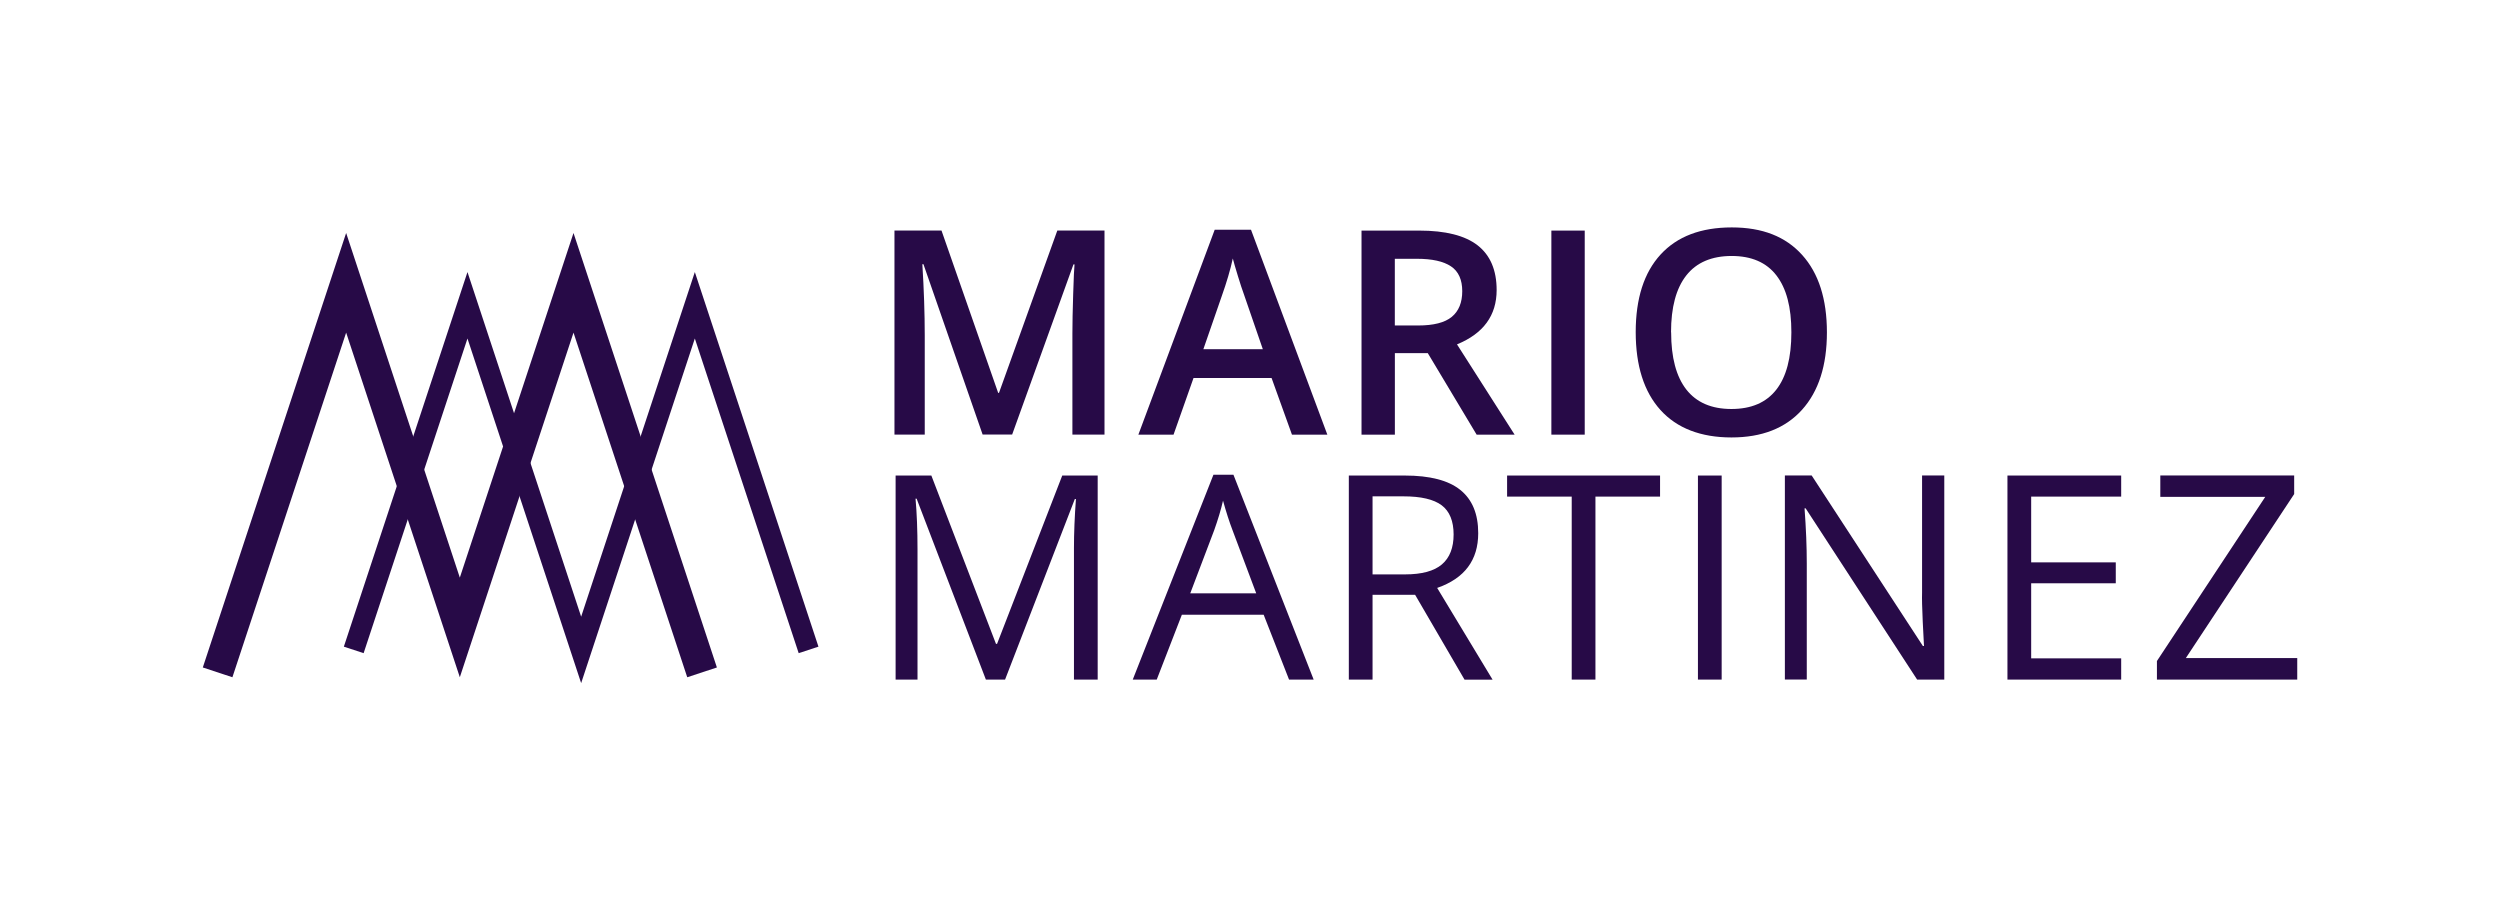 <svg id="Layer_1" data-name="Layer 1" xmlns="http://www.w3.org/2000/svg" viewBox="0 0 480.51 175">
  <defs>
    <style>
      .cls-1 {
        fill: #270a47;
      }

      .cls-2 {
        fill: #270a47;
      }
    </style>
  </defs>
  <g>
    <path class="cls-2" d="M188.87,83.54l-11.38-32.76h-.21c.3,4.87.46,9.43.46,13.68v19.07h-5.82v-39.22h9.04l10.89,31.2h.16l11.21-31.2h9.07v39.22h-6.17v-19.4c0-1.95.05-4.49.15-7.62.1-3.13.18-5.02.26-5.69h-.21l-11.78,32.7h-5.66Z"></path>
    <path class="cls-2" d="M248.32,83.54l-3.92-10.89h-15l-3.84,10.89h-6.76l14.67-39.38h6.98l14.67,39.38h-6.81ZM242.72,67.12l-3.68-10.68c-.27-.72-.64-1.84-1.11-3.38-.47-1.54-.8-2.66-.98-3.38-.48,2.2-1.19,4.61-2.12,7.22l-3.54,10.22h11.43Z"></path>
    <path class="cls-2" d="M268.1,67.87v15.67h-6.41v-39.22h11.08c5.06,0,8.81.95,11.24,2.84,2.43,1.9,3.65,4.76,3.65,8.59,0,4.88-2.54,8.36-7.62,10.44l11.08,17.36h-7.3l-9.39-15.67h-6.33ZM268.1,62.56h4.45c2.99,0,5.15-.55,6.49-1.66s2.01-2.75,2.01-4.94-.72-3.81-2.17-4.77c-1.45-.97-3.63-1.45-6.55-1.45h-4.24v12.82Z"></path>
    <path class="cls-2" d="M298.18,83.54v-39.22h6.41v39.22h-6.41Z"></path>
    <path class="cls-2" d="M351.14,63.88c0,6.38-1.6,11.35-4.79,14.89-3.19,3.54-7.71,5.31-13.56,5.31s-10.47-1.76-13.64-5.27c-3.17-3.51-4.76-8.51-4.76-14.98s1.6-11.45,4.79-14.92c3.19-3.47,7.75-5.2,13.67-5.2s10.34,1.76,13.52,5.28c3.18,3.52,4.77,8.49,4.77,14.89ZM321.2,63.88c0,4.83.97,8.49,2.92,10.99,1.95,2.49,4.84,3.74,8.66,3.74s6.68-1.23,8.62-3.7,2.91-6.14,2.91-11.03-.96-8.46-2.88-10.95c-1.92-2.49-4.79-3.73-8.6-3.73s-6.75,1.24-8.71,3.73c-1.96,2.49-2.94,6.13-2.94,10.95Z"></path>
    <path class="cls-2" d="M189.49,130.62l-13.31-34.77h-.21c.25,2.75.38,6.03.38,9.82v24.95h-4.21v-39.22h6.87l12.42,32.35h.21l12.53-32.35h6.81v39.22h-4.56v-25.27c0-2.9.13-6.04.38-9.44h-.21l-13.41,34.71h-3.68Z"></path>
    <path class="cls-2" d="M247.76,130.62l-4.88-12.47h-15.72l-4.83,12.47h-4.61l15.51-39.38h3.84l15.42,39.38h-4.72ZM241.45,114.04l-4.56-12.15c-.59-1.54-1.2-3.42-1.82-5.66-.39,1.72-.96,3.6-1.69,5.66l-4.61,12.15h12.69Z"></path>
    <path class="cls-2" d="M263.81,114.31v16.31h-4.56v-39.22h10.76c4.81,0,8.37.92,10.66,2.76,2.3,1.84,3.45,4.61,3.45,8.32,0,5.19-2.63,8.69-7.89,10.52l10.65,17.63h-5.39l-9.5-16.31h-8.18ZM263.81,110.4h6.25c3.22,0,5.58-.64,7.08-1.92,1.5-1.28,2.25-3.2,2.25-5.75s-.76-4.46-2.29-5.61-3.98-1.72-7.36-1.72h-5.93v15Z"></path>
    <path class="cls-2" d="M306.65,130.62h-4.56v-35.17h-12.42v-4.05h29.4v4.05h-12.42v35.17Z"></path>
    <path class="cls-2" d="M326.35,130.62v-39.22h4.56v39.22h-4.56Z"></path>
    <path class="cls-2" d="M373.68,130.62h-5.2l-21.43-32.92h-.21c.29,3.86.43,7.4.43,10.62v22.29h-4.21v-39.22h5.15l21.38,32.78h.21c-.04-.48-.12-2.03-.24-4.65s-.17-4.49-.13-5.62v-22.51h4.27v39.22Z"></path>
    <path class="cls-2" d="M407.7,130.62h-21.86v-39.22h21.86v4.05h-17.3v12.64h16.26v4.02h-16.26v14.43h17.3v4.08Z"></path>
    <path class="cls-2" d="M441.53,130.62h-26.96v-3.57l20.82-31.55h-20.17v-4.11h25.73v3.57l-20.82,31.52h21.41v4.13Z"></path>
  </g>
  <polygon class="cls-1" points="132.09 130.17 110.23 63.93 88.38 130.17 66.53 63.93 44.67 130.17 38.98 128.29 66.53 44.78 88.38 111.02 110.23 44.78 137.79 128.29 132.09 130.17"></polygon>
  <polygon class="cls-1" points="111.7 131.3 89.85 65.06 69.89 125.54 66.09 124.29 89.85 52.29 111.7 118.53 133.55 52.29 157.31 124.29 153.51 125.54 133.55 65.06 111.7 131.3"></polygon>
</svg>
